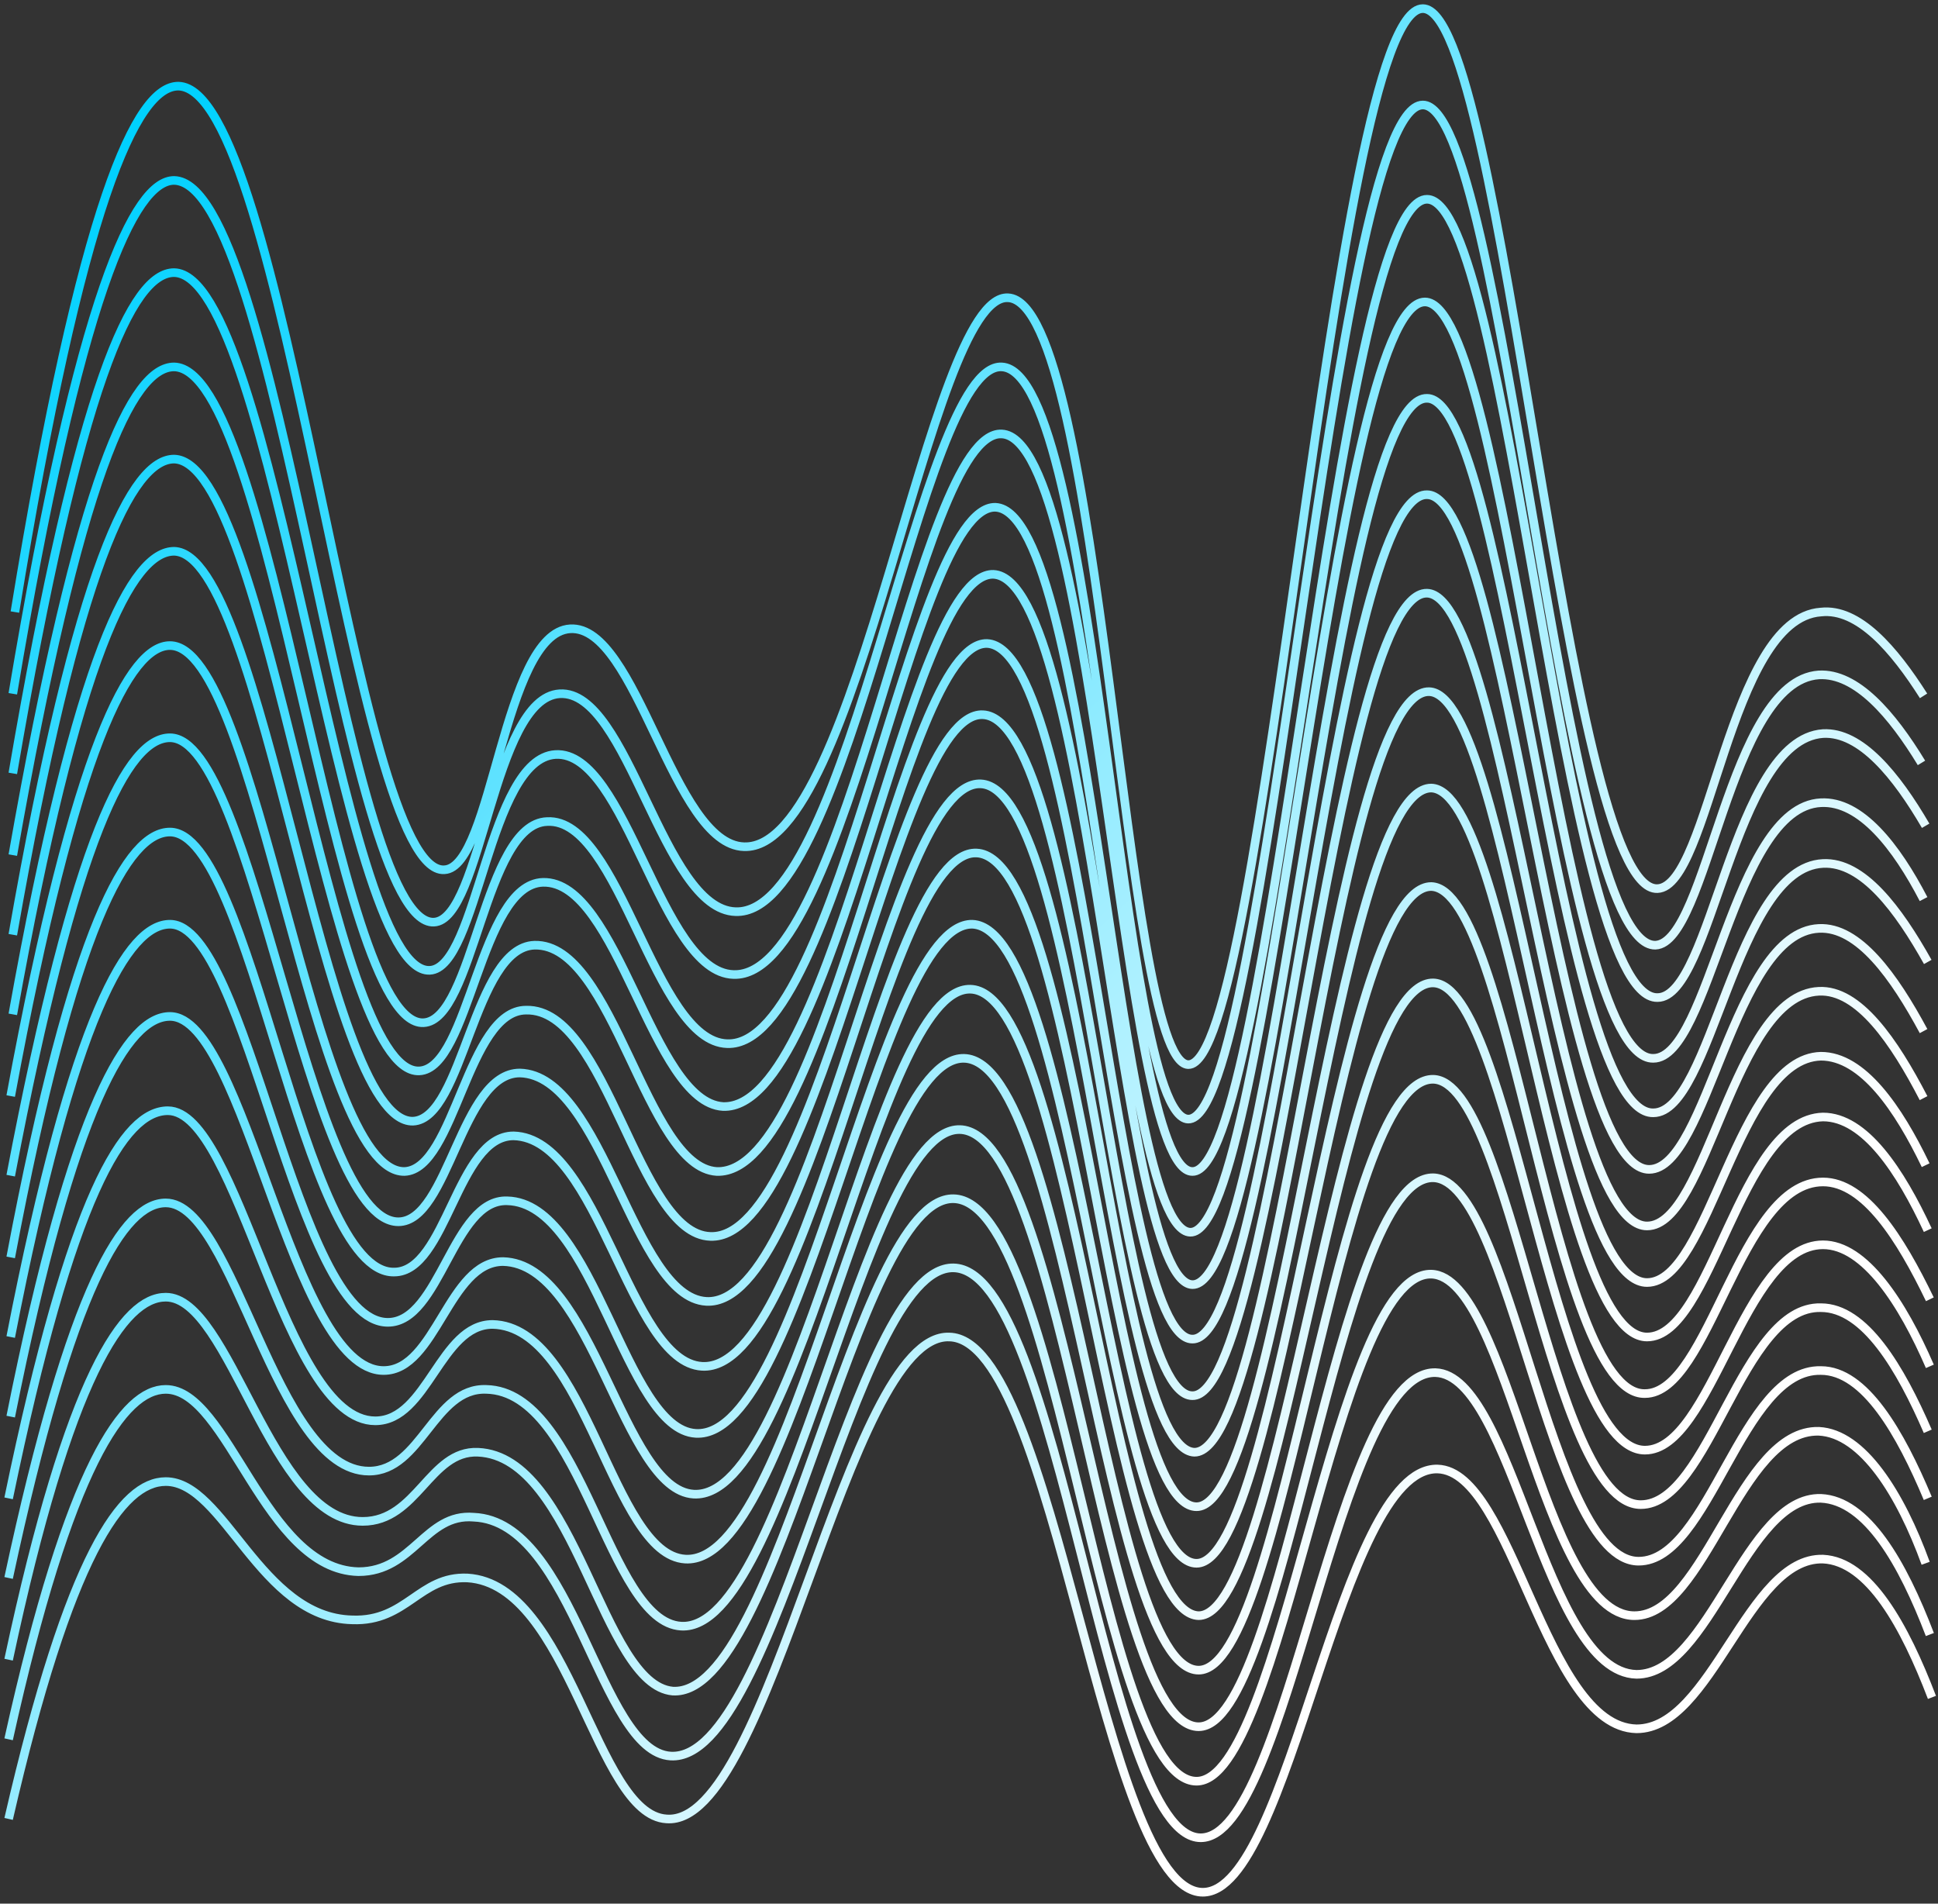 <svg width="225" height="221" viewBox="0 0 225 221" fill="none" xmlns="http://www.w3.org/2000/svg">
<rect x="0" y="0" width="225" height="221" fill="#333333" stroke="none"/>
<path d="M1 211.162C8.054 180.513 14.135 172 19.243 172C26.054 172 30.189 187.811 40.892 188.054C47.216 188.297 48.676 182.946 54.27 183.189C66.189 183.919 69.108 210.675 77.378 211.162C89.54 212.135 98.297 154.73 110.216 155.216C122.622 155.459 127.973 219.675 139.648 219.675C149.865 219.675 155.459 170.297 166.892 170.54C175.648 170.784 179.297 200.459 190 200.702C198.757 200.702 202.892 180.757 211.648 181C217 181.243 221.135 188.784 224.297 197.054M1 201.919C8.054 170.054 14.378 161.297 19.243 161.297C26.541 161.297 30.676 182.216 41.622 182.459C47.946 182.459 49.405 175.648 55 176.135C66.676 176.621 69.594 203.378 77.865 203.865C90.27 204.594 99.027 146.946 110.703 147.189C123.108 147.432 128.216 213.351 139.405 213.351C149.621 213.351 155.216 159.108 166.648 159.351C175.648 159.594 179.297 194.135 190 194.378C198.513 194.378 202.648 173.702 211.405 173.946C216.756 174.189 220.892 181.486 224.054 189.757M1 192.675C8.054 159.594 14.378 150.594 19.243 150.594C26.784 150.594 31.405 176.621 42.108 176.621C48.432 176.621 49.892 168.351 55.486 168.594C66.919 169.081 69.838 195.594 78.108 196.324C90.513 197.054 99.27 138.919 110.703 139.162C123.108 139.405 127.73 206.784 138.919 206.784C148.892 206.784 154.973 147.675 166.162 147.919C175.162 148.162 179.054 187.567 189.757 187.567C198.027 187.567 201.919 165.919 211.162 166.162C216.27 166.405 220.648 173.459 223.567 181.486M1 183.189C8.297 149.135 14.378 139.648 19.243 139.648C27.27 139.648 31.892 170.784 42.838 170.784C48.919 170.784 50.378 161.054 56.459 161.297C67.649 161.54 70.567 188.297 79.081 188.783C91.486 189.513 100.243 130.892 111.432 131.135C123.594 131.378 128.216 200.459 139.162 200.459C149.135 200.459 155.216 136.486 166.405 136.73C175.405 136.973 179.784 181.243 190.243 181.243C198.513 181.243 202.162 158.865 211.405 159.108C216.513 159.108 220.648 166.405 223.811 173.946M1 173.946C8.297 138.676 14.378 128.946 19.486 128.946C27.757 128.946 32.865 164.946 43.568 164.946C49.649 164.946 51.108 153.757 57.189 153.757C68.135 154 71.054 180.513 79.567 181C92.216 181.73 100.73 122.621 111.919 122.865C124.081 123.108 128.459 193.892 139.162 193.892C149.135 193.892 155.216 125.054 166.405 125.297C175.405 125.54 180.027 174.675 190.486 174.675C198.513 174.675 202.162 151.567 211.405 151.811C216.513 151.811 220.648 158.865 223.811 166.162M1.243 164.459C8.541 127.973 14.865 118 19.73 118C28.486 118 33.838 159.108 44.541 159.108C50.622 159.108 52.081 146.459 58.405 146.459C68.865 146.703 72.27 172.973 80.54 173.459C93.189 174.189 101.703 114.594 112.649 114.838C124.567 115.081 128.946 187.324 139.162 187.567C148.892 187.567 155.459 113.865 166.405 114.108C175.405 114.351 180.27 168.351 190.973 168.351C198.757 168.351 202.405 144.513 211.648 144.513C216.513 144.513 220.892 151.324 224.054 158.621M1.243 155.216C8.541 117.757 14.865 107.297 19.73 107.297C28.73 107.297 34.324 153.513 45.027 153.513C51.108 153.513 52.568 139.162 58.892 139.405C69.108 139.648 72.513 165.919 80.784 166.405C93.432 167.135 101.946 107.054 112.892 107.297C124.811 107.784 128.946 181.486 138.919 181.486C148.648 181.486 155.216 102.919 166.162 102.919C175.405 103.162 180.27 162.027 190.973 161.784C198.513 161.784 201.919 137.216 211.648 137.216C216.513 137.216 220.648 143.784 224.054 150.838M1.243 145.973C8.541 107.297 14.865 96.594 19.73 96.594C29.216 96.594 35.054 147.919 45.757 147.676C51.838 147.676 53.054 131.865 59.622 131.865C69.594 132.108 73 158.135 81.513 158.621C94.405 159.351 102.676 98.54 113.378 99.027C125.297 99.513 128.946 174.919 138.919 174.919C148.648 174.919 155.216 91.486 166.162 91.486C175.405 91.73 180.513 155.216 191.216 155.216C198.757 155.216 201.919 129.919 211.648 129.675C216.513 129.675 220.648 136 223.811 142.811M1.243 136.486C8.784 96.838 14.865 85.649 19.73 85.649C29.459 85.649 35.784 141.838 46.243 141.838C52.081 141.838 53.541 124.567 60.351 124.567C70.081 124.811 73.486 150.594 82 151.081C94.892 151.811 103.162 90.513 113.865 91C125.54 91.486 129.189 168.351 138.676 168.594C148.405 168.594 154.973 80.054 165.919 80.297C175.162 80.54 180.513 148.892 191.216 148.892C198.513 148.892 201.675 122.865 211.405 122.621C216.27 122.621 220.405 128.703 223.567 135.27M1.243 127.243C8.784 86.378 15.108 74.946 19.73 74.946C29.946 74.946 36.27 136.243 46.973 136C52.811 135.757 54.27 117.27 61.081 117.27C70.567 117.027 73.973 143.297 82.486 143.54C95.378 144.027 103.892 82.486 114.108 82.973C125.784 83.459 129.189 162.027 138.432 162.027C147.919 162.27 154.973 68.621 165.675 68.865C174.919 69.108 180.513 142.324 191.216 142.324C198.27 142.324 201.189 115.567 211.162 115.081C215.784 114.838 219.919 120.919 223.324 127.486M1.487 117.757C9.027 75.676 15.351 64 20.216 64C30.676 64.243 37.486 130.405 47.946 130.162C53.784 129.919 55 109.973 62.054 109.73C71.297 109.486 74.946 135.513 83.216 136C96.351 136.486 104.622 74.459 114.594 74.703C126.027 75.189 129.432 155.459 138.432 155.459C147.919 155.703 154.973 57.189 165.675 57.432C174.919 57.432 180.757 135.757 191.459 135.757C198.27 135.757 201.189 108.27 211.162 107.784C215.784 107.54 219.919 113.378 223.324 119.703M1.487 108.513C9.027 65.459 15.351 53.297 20.216 53.297C31.162 53.541 38.216 124.811 48.676 124.324C54.514 124.081 55.73 102.676 63.027 102.432C71.784 102.189 75.676 127.973 83.946 128.459C97.081 128.946 105.351 66.432 115.324 66.676C126.757 67.162 129.919 148.892 138.432 149.135C147.919 149.378 154.973 46 165.675 46.243C174.919 46.243 181 129.432 191.946 129.189C198.757 129.189 201.432 100.73 211.648 100.243C216.27 100 220.405 105.594 223.811 111.676M1.487 99.27C9.27 55 15.351 42.595 20.216 42.595C31.649 42.838 38.703 119.216 49.162 118.73C55 118.486 56.216 95.621 63.514 95.378C72.027 94.892 75.919 120.919 84.432 121.162C97.567 121.648 105.838 58.649 115.567 58.892C126.757 59.378 129.676 142.811 138.189 143.054C147.432 143.297 154.73 35.054 165.432 35.054C174.919 35.054 181 123.108 191.946 122.865C198.513 122.865 201.189 93.675 211.405 93.189C216.027 92.946 220.162 98.297 223.324 104.378M1.487 89.784C9.27 44.297 15.351 31.649 20.216 31.649C31.892 31.892 39.432 113.135 49.892 112.648C55.486 112.405 56.703 88.081 64.486 87.594C72.757 87.108 76.649 112.892 85.162 113.135C98.54 113.621 106.567 49.892 116.297 50.378C127.486 50.865 130.162 136 138.432 136C147.675 136.243 155.216 23.135 165.675 23.135C175.162 23.135 181.486 116.054 192.432 115.811C198.757 115.811 201.189 85.892 211.648 85.162C216.027 84.919 220.162 90.027 223.567 95.865M1.487 80.54C9.27 34.081 15.595 20.946 20.216 20.946C32.378 21.189 39.919 107.54 50.378 107.054C55.973 106.811 57.189 81.027 64.973 80.54C73 80.054 76.892 105.594 85.405 105.838C98.784 106.324 106.811 42.108 116.297 42.595C127.486 43.081 129.919 129.676 137.946 129.919C147.189 130.162 154.73 12.189 165.189 12.189C174.675 12.189 181.243 109.973 192.189 109.73C198.27 109.486 200.703 79.081 211.162 78.351C215.54 78.108 219.675 82.973 223.081 88.567M1.73 71.054C9.514 23.378 15.838 10 20.703 10C33.108 10.243 41.135 101.703 51.595 100.973C57.189 100.73 58.405 73.486 66.189 73C73.973 72.513 78.108 98.054 86.378 98.297C99.757 98.784 107.784 34.081 117.027 34.568C127.973 35.054 130.405 123.351 137.946 123.594C146.946 123.838 154.73 1 165.189 1C174.675 1 181.73 103.649 192.432 103.162C198.513 102.919 200.702 71.784 211.405 71.054C215.784 70.567 219.919 75.432 223.324 80.784" stroke="url(#paint0_linear_4615_4473)" stroke-miterlimit="10"/>
<defs>
<linearGradient id="paint0_linear_4615_4473" x1="12.71" y1="12.781" x2="168.285" y2="179.266" gradientUnits="userSpaceOnUse">
<stop offset="0.021" stop-color="#00D1FF"/>
<stop offset="1" stop-color="white"/>
</linearGradient>
</defs>
</svg>
